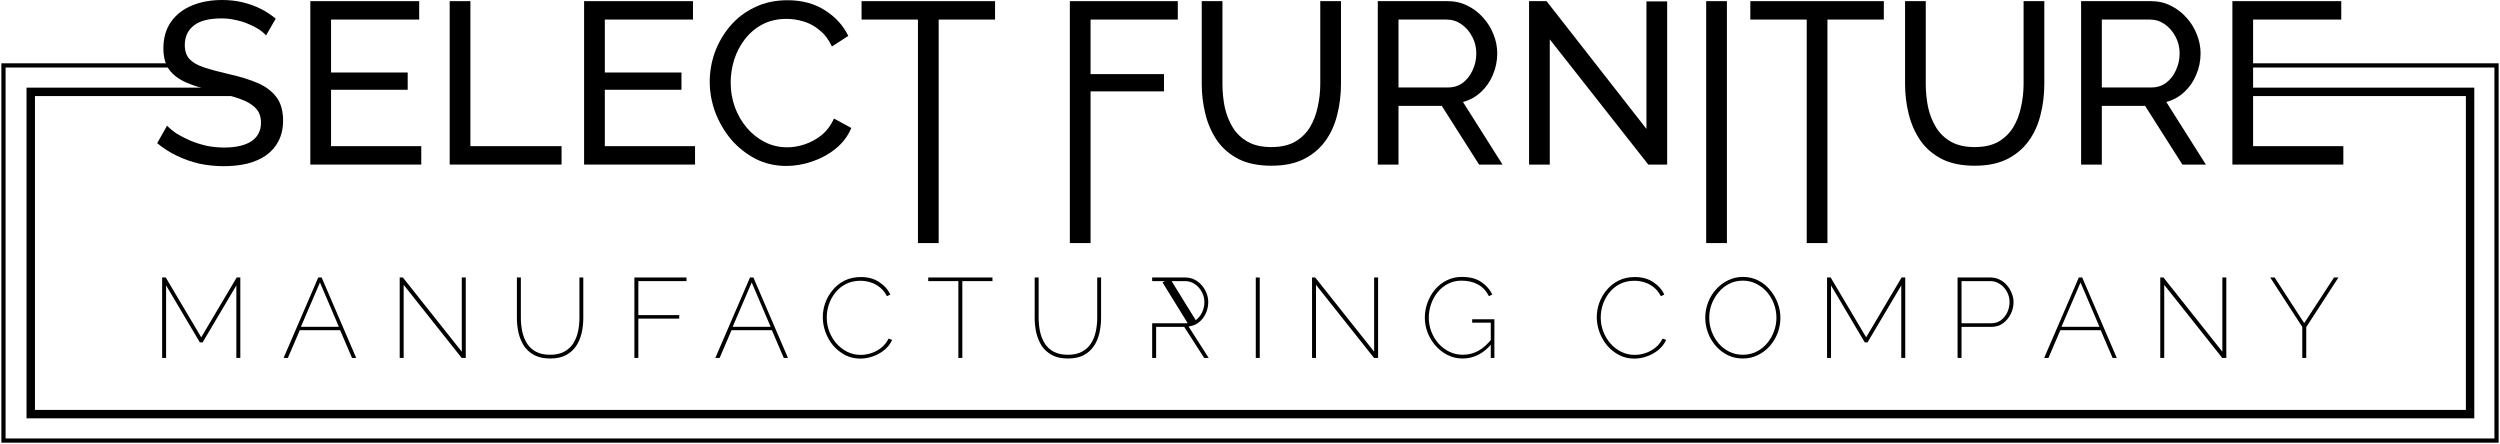 <?xml version="1.0" encoding="UTF-8"?> <svg xmlns="http://www.w3.org/2000/svg" width="1437" height="255" viewBox="0 0 1437 255" fill="none"> <path d="M152.924 20.375C151.865 19.14 150.454 17.949 148.69 16.803C146.926 15.656 144.941 14.642 142.736 13.76C140.531 12.79 138.106 12.04 135.46 11.511C132.902 10.893 130.212 10.584 127.389 10.584C120.157 10.584 114.821 11.951 111.381 14.686C107.941 17.42 106.221 21.169 106.221 25.931C106.221 29.283 107.103 31.929 108.867 33.87C110.631 35.81 113.321 37.398 116.937 38.633C120.642 39.867 125.317 41.146 130.961 42.469C137.488 43.88 143.133 45.6 147.896 47.629C152.659 49.658 156.319 52.392 158.877 55.832C161.435 59.183 162.714 63.682 162.714 69.327C162.714 73.825 161.832 77.75 160.068 81.102C158.392 84.365 156.011 87.099 152.924 89.304C149.837 91.421 146.22 93.009 142.075 94.067C137.929 95.037 133.431 95.522 128.58 95.522C123.817 95.522 119.142 95.037 114.556 94.067C110.058 93.009 105.78 91.509 101.723 89.569C97.665 87.628 93.873 85.203 90.345 82.292L96.034 72.237C97.445 73.737 99.253 75.236 101.458 76.736C103.751 78.147 106.309 79.47 109.132 80.705C112.042 81.939 115.173 82.954 118.525 83.748C121.877 84.453 125.317 84.806 128.845 84.806C135.548 84.806 140.752 83.615 144.456 81.234C148.161 78.764 150.013 75.192 150.013 70.517C150.013 66.989 148.955 64.167 146.838 62.05C144.809 59.933 141.766 58.169 137.709 56.758C133.652 55.347 128.712 53.935 122.891 52.524C116.541 50.937 111.204 49.217 106.882 47.364C102.561 45.424 99.297 42.91 97.092 39.823C94.975 36.736 93.917 32.723 93.917 27.784C93.917 21.786 95.372 16.714 98.283 12.569C101.194 8.423 105.207 5.292 110.322 3.175C115.438 1.059 121.215 0 127.654 0C131.888 0 135.813 0.441 139.429 1.323C143.133 2.205 146.573 3.44 149.748 5.028C152.924 6.615 155.834 8.512 158.48 10.717L152.924 20.375Z" fill="black"></path> <path d="M242.145 84.012V94.596H178.375V0.662H240.954V11.246H190.282V41.675H234.339V51.598H190.282V84.012H242.145Z" fill="black"></path> <path d="M258.48 94.596V0.662H270.387V84.012H322.779V94.596H258.48Z" fill="black"></path> <path d="M399.512 84.012V94.596H335.743V0.662H398.321V11.246H347.65V41.675H391.706V51.598H347.65V84.012H399.512Z" fill="black"></path> <path d="M407.953 46.968C407.953 41.234 408.923 35.634 410.863 30.165C412.892 24.608 415.803 19.581 419.595 15.083C423.476 10.496 428.195 6.88 433.752 4.234C439.308 1.5 445.615 0.133 452.671 0.133C461.05 0.133 468.238 2.073 474.236 5.954C480.234 9.746 484.688 14.642 487.599 20.639L478.205 26.725C476.353 22.756 473.971 19.625 471.061 17.332C468.238 14.95 465.151 13.275 461.8 12.304C458.536 11.334 455.317 10.849 452.142 10.849C446.938 10.849 442.307 11.907 438.25 14.024C434.281 16.141 430.929 18.964 428.195 22.492C425.461 26.02 423.388 29.989 421.977 34.399C420.654 38.721 419.992 43.087 419.992 47.497C419.992 52.348 420.786 57.023 422.374 61.521C424.049 66.019 426.343 69.988 429.253 73.428C432.164 76.868 435.604 79.602 439.573 81.631C443.542 83.659 447.864 84.674 452.538 84.674C455.802 84.674 459.154 84.1 462.593 82.954C466.033 81.807 469.253 80.043 472.251 77.662C475.25 75.192 477.632 72.017 479.396 68.136L489.318 73.56C487.378 78.235 484.379 82.204 480.322 85.467C476.265 88.731 471.722 91.201 466.695 92.876C461.756 94.552 456.86 95.39 452.009 95.39C445.571 95.39 439.661 94.023 434.281 91.289C428.9 88.466 424.226 84.762 420.257 80.175C416.376 75.501 413.333 70.297 411.128 64.564C409.011 58.742 407.953 52.877 407.953 46.968Z" fill="black"></path> <path d="M571.96 11.246H539.546V139.719H527.639V11.246H495.224V0.662H571.96V11.246Z" fill="black"></path> <path d="M614.947 139.719V0.662H676.996V11.246H626.854V42.602H669.058V52.524H626.854V139.719H614.947Z" fill="black"></path> <path d="M730.844 95.258C723.347 95.258 717.041 93.979 711.925 91.421C706.809 88.775 702.708 85.247 699.621 80.837C696.534 76.339 694.285 71.267 692.874 65.622C691.462 59.977 690.757 54.156 690.757 48.158V0.662H702.664V48.158C702.664 52.745 703.105 57.243 703.987 61.653C704.957 65.975 706.501 69.856 708.618 73.296C710.734 76.736 713.601 79.47 717.217 81.498C720.833 83.527 725.332 84.541 730.712 84.541C736.181 84.541 740.723 83.527 744.339 81.498C747.955 79.382 750.822 76.603 752.939 73.163C755.056 69.635 756.555 65.71 757.437 61.388C758.407 57.067 758.892 52.657 758.892 48.158V0.662H770.8V48.158C770.8 54.509 770.05 60.55 768.55 66.284C767.139 71.928 764.846 76.912 761.671 81.234C758.495 85.556 754.35 88.996 749.234 91.553C744.207 94.023 738.077 95.258 730.844 95.258Z" fill="black"></path> <path d="M791.952 94.596V0.662H832.172C836.318 0.662 840.11 1.544 843.55 3.308C846.99 4.984 849.989 7.277 852.547 10.188C855.105 13.01 857.089 16.229 858.5 19.846C859.912 23.374 860.617 26.99 860.617 30.694C860.617 35.016 859.779 39.118 858.103 42.998C856.516 46.879 854.223 50.187 851.224 52.921C848.313 55.655 844.873 57.552 840.904 58.61L863.66 94.596H850.165L828.732 60.859H803.86V94.596H791.952ZM803.86 50.275H832.305C835.568 50.275 838.39 49.393 840.772 47.629C843.242 45.777 845.138 43.351 846.461 40.352C847.872 37.354 848.578 34.134 848.578 30.694C848.578 27.166 847.784 23.947 846.196 21.036C844.609 18.037 842.536 15.656 839.978 13.892C837.42 12.128 834.598 11.246 831.511 11.246H803.86V50.275Z" fill="black"></path> <path d="M890.812 22.624V94.596H878.905V0.662H888.96L946.379 74.09V0.794H958.286V94.596H947.438L890.812 22.624Z" fill="black"></path> <path d="M980.716 139.719V0.662H992.623V139.719H980.716Z" fill="black"></path> <path d="M1082.82 11.246H1050.41V139.719H1038.5V11.246H1006.09V0.662H1082.82V11.246Z" fill="black"></path> <path d="M1135.12 95.258C1127.62 95.258 1121.31 93.979 1116.2 91.421C1111.08 88.775 1106.98 85.247 1103.89 80.837C1100.8 76.339 1098.56 71.267 1097.14 65.622C1095.73 59.977 1095.03 54.156 1095.03 48.158V0.662H1106.93V48.158C1106.93 52.745 1107.38 57.243 1108.26 61.653C1109.23 65.975 1110.77 69.856 1112.89 73.296C1115.01 76.736 1117.87 79.47 1121.49 81.498C1125.1 83.527 1129.6 84.541 1134.98 84.541C1140.45 84.541 1144.99 83.527 1148.61 81.498C1152.23 79.382 1155.09 76.603 1157.21 73.163C1159.33 69.635 1160.83 65.71 1161.71 61.388C1162.68 57.067 1163.16 52.657 1163.16 48.158V0.662H1175.07V48.158C1175.07 54.509 1174.32 60.55 1172.82 66.284C1171.41 71.928 1169.12 76.912 1165.94 81.234C1162.77 85.556 1158.62 88.996 1153.51 91.553C1148.48 94.023 1142.35 95.258 1135.12 95.258Z" fill="black"></path> <path d="M1196.22 94.596V0.662H1236.44C1240.59 0.662 1244.38 1.544 1247.82 3.308C1251.26 4.984 1254.26 7.277 1256.82 10.188C1259.38 13.01 1261.36 16.229 1262.77 19.846C1264.18 23.374 1264.89 26.99 1264.89 30.694C1264.89 35.016 1264.05 39.118 1262.37 42.998C1260.79 46.879 1258.49 50.187 1255.49 52.921C1252.58 55.655 1249.14 57.552 1245.18 58.61L1267.93 94.596H1254.44L1233 60.859H1208.13V94.596H1196.22ZM1208.13 50.275H1236.58C1239.84 50.275 1242.66 49.393 1245.04 47.629C1247.51 45.777 1249.41 43.351 1250.73 40.352C1252.14 37.354 1252.85 34.134 1252.85 30.694C1252.85 27.166 1252.05 23.947 1250.47 21.036C1248.88 18.037 1246.81 15.656 1244.25 13.892C1241.69 12.128 1238.87 11.246 1235.78 11.246H1208.13V50.275Z" fill="black"></path> <path d="M1346.95 84.012V94.596H1283.18V0.662H1345.75V11.246H1295.08V41.675V51.598V84.012H1346.95Z" fill="black"></path> <path d="M139.741 52.798H17.673V238.038H1419.8V52.798H1293.93" stroke="black" stroke-width="4.841"></path> <path d="M104.552 37.598H2V253.237H1435V37.598H1294.88" stroke="black" stroke-width="2.421"></path> <path d="M135.855 205.741V164.059L116.447 196.819H114.884L95.476 164.059V205.741H93.196V159.5H95.28L115.665 193.888L136.051 159.5H138.135V205.741H135.855Z" fill="black"></path> <path d="M182.932 159.5H184.886L204.75 205.741H202.34L195.502 189.785H172.316L165.478 205.741H163.003L182.932 159.5ZM194.785 187.831L183.909 162.366L172.968 187.831H194.785Z" fill="black"></path> <path d="M232.026 163.734V205.741H229.747V159.5H231.57L265.437 202.159V159.5H267.716V205.741H265.372L232.026 163.734Z" fill="black"></path> <path d="M316.262 206.067C312.615 206.067 309.554 205.416 307.079 204.113C304.604 202.767 302.629 200.987 301.152 198.772C299.72 196.515 298.678 193.996 298.026 191.218C297.418 188.439 297.114 185.595 297.114 182.686V159.5H299.394V182.686C299.394 185.334 299.654 187.939 300.175 190.501C300.74 193.063 301.652 195.364 302.911 197.405C304.17 199.402 305.885 200.987 308.056 202.159C310.227 203.331 312.941 203.918 316.197 203.918C319.497 203.918 322.232 203.31 324.403 202.094C326.618 200.878 328.354 199.25 329.613 197.209C330.873 195.169 331.763 192.889 332.284 190.371C332.805 187.853 333.065 185.291 333.065 182.686V159.5H335.28V182.686C335.28 185.725 334.954 188.656 334.303 191.478C333.651 194.3 332.588 196.797 331.111 198.968C329.635 201.139 327.681 202.876 325.25 204.178C322.818 205.437 319.822 206.067 316.262 206.067Z" fill="black"></path> <path d="M364.643 205.741V159.5H394.602V161.584H366.923V181.123H390.434V183.142H366.923V205.741H364.643Z" fill="black"></path> <path d="M431.101 159.5H433.055L452.919 205.741H450.509L443.671 189.785H420.485L413.646 205.741H411.172L431.101 159.5ZM442.954 187.831L432.078 162.366L421.136 187.831H442.954Z" fill="black"></path> <path d="M472.942 182.295C472.942 179.516 473.419 176.781 474.374 174.089C475.373 171.354 476.806 168.879 478.673 166.664C480.54 164.407 482.819 162.605 485.511 161.259C488.247 159.913 491.351 159.24 494.825 159.24C498.949 159.24 502.445 160.195 505.31 162.105C508.219 163.972 510.369 166.382 511.758 169.335L509.804 170.246C508.675 168.075 507.264 166.339 505.571 165.036C503.921 163.734 502.141 162.8 500.23 162.236C498.363 161.671 496.475 161.389 494.564 161.389C491.481 161.389 488.724 161.997 486.293 163.213C483.905 164.428 481.886 166.056 480.236 168.097C478.586 170.138 477.327 172.417 476.458 174.936C475.634 177.41 475.221 179.929 475.221 182.49C475.221 185.356 475.72 188.07 476.719 190.631C477.718 193.193 479.085 195.473 480.822 197.47C482.602 199.467 484.665 201.052 487.009 202.224C489.397 203.397 491.981 203.983 494.76 203.983C496.713 203.983 498.711 203.657 500.751 203.006C502.792 202.355 504.702 201.334 506.483 199.945C508.263 198.555 509.696 196.775 510.781 194.604L512.8 195.386C511.758 197.687 510.238 199.641 508.241 201.247C506.244 202.854 504.029 204.07 501.598 204.894C499.21 205.719 496.844 206.132 494.499 206.132C491.373 206.132 488.486 205.459 485.837 204.113C483.188 202.724 480.887 200.9 478.933 198.642C477.023 196.341 475.547 193.779 474.505 190.957C473.463 188.091 472.942 185.204 472.942 182.295Z" fill="black"></path> <path d="M570.469 161.584H553.145V205.741H550.866V161.584H533.542V159.5H570.469V161.584Z" fill="black"></path> <path d="M613.88 206.067C610.233 206.067 607.172 205.416 604.697 204.113C602.222 202.767 600.246 200.987 598.77 198.772C597.337 196.515 596.295 193.996 595.644 191.218C595.036 188.439 594.732 185.595 594.732 182.686V159.5H597.012V182.686C597.012 185.334 597.272 187.939 597.793 190.501C598.358 193.063 599.269 195.364 600.529 197.405C601.788 199.402 603.503 200.987 605.674 202.159C607.845 203.331 610.558 203.918 613.815 203.918C617.115 203.918 619.85 203.31 622.021 202.094C624.235 200.878 625.972 199.25 627.231 197.209C628.49 195.169 629.38 192.889 629.901 190.371C630.422 187.853 630.683 185.291 630.683 182.686V159.5H632.897V182.686C632.897 185.725 632.572 188.656 631.92 191.478C631.269 194.3 630.205 196.797 628.729 198.968C627.253 201.139 625.299 202.876 622.868 204.178C620.436 205.437 617.44 206.067 613.88 206.067Z" fill="black"></path> <path d="M662.261 205.741V159.5H681.278C683.232 159.5 685.012 159.913 686.619 160.738C688.225 161.519 689.615 162.605 690.787 163.994C691.959 165.34 692.871 166.86 693.522 168.553C694.174 170.203 694.499 171.896 694.499 173.633C694.499 175.978 694.022 178.17 693.066 180.211C692.111 182.252 690.787 183.945 689.094 185.291C687.4 186.637 685.425 187.418 683.167 187.636L694.76 205.741H692.155L680.692 187.896H664.54V205.741H662.261ZM662.261 185.812H681.669C683.84 185.812 685.707 185.226 687.27 184.054C688.877 182.881 690.114 181.362 690.982 179.495C691.851 177.628 692.285 175.674 692.285 173.633C692.285 171.549 691.786 169.595 690.787 167.771C689.788 165.904 688.442 164.407 686.749 163.278C685.099 162.149 683.254 161.584 681.213 161.584H662.261V159.5V185.812Z" fill="black"></path> <path d="M721.823 205.741V159.5H724.102V205.741H721.823Z" fill="black"></path> <path d="M756.442 163.734V205.741H754.163V159.5H755.986L789.853 202.159V159.5H792.132V205.741H789.788L756.442 163.734Z" fill="black"></path> <path d="M840.743 206.067C837.574 206.067 834.665 205.394 832.016 204.048C829.368 202.702 827.067 200.9 825.113 198.642C823.159 196.384 821.639 193.866 820.554 191.087C819.512 188.309 818.991 185.486 818.991 182.621C818.991 179.581 819.512 176.672 820.554 173.894C821.596 171.071 823.05 168.553 824.917 166.339C826.828 164.124 829.064 162.388 831.626 161.128C834.231 159.826 837.075 159.175 840.157 159.175C844.847 159.175 848.581 160.13 851.359 162.04C854.182 163.907 856.331 166.317 857.807 169.269L855.853 170.246C854.203 167.077 852.032 164.797 849.34 163.408C846.648 162.018 843.566 161.324 840.092 161.324C837.227 161.324 834.621 161.932 832.277 163.147C829.976 164.32 828 165.926 826.35 167.967C824.7 170.008 823.441 172.309 822.573 174.87C821.704 177.389 821.27 179.972 821.27 182.621C821.27 185.443 821.769 188.135 822.768 190.697C823.767 193.258 825.156 195.538 826.936 197.535C828.76 199.532 830.844 201.095 833.189 202.224C835.577 203.353 838.138 203.918 840.874 203.918C843.956 203.918 846.887 203.179 849.666 201.703C852.445 200.184 855.115 197.796 857.677 194.539V197.275C852.901 203.136 847.256 206.067 840.743 206.067ZM856.895 185.486H846.214V183.532H858.979V205.741H856.895V185.486Z" fill="black"></path> <path d="M917.825 182.295C917.825 179.516 918.303 176.781 919.258 174.089C920.257 171.354 921.689 168.879 923.556 166.664C925.423 164.407 927.703 162.605 930.395 161.259C933.13 159.913 936.235 159.24 939.708 159.24C943.833 159.24 947.328 160.195 950.194 162.105C953.103 163.972 955.252 166.382 956.641 169.335L954.688 170.246C953.559 168.075 952.148 166.339 950.454 165.036C948.804 163.734 947.024 162.8 945.114 162.236C943.247 161.671 941.358 161.389 939.448 161.389C936.365 161.389 933.608 161.997 931.176 163.213C928.788 164.428 926.769 166.056 925.119 168.097C923.47 170.138 922.21 172.417 921.342 174.936C920.517 177.41 920.105 179.929 920.105 182.49C920.105 185.356 920.604 188.07 921.603 190.631C922.601 193.193 923.969 195.473 925.706 197.47C927.486 199.467 929.548 201.052 931.893 202.224C934.281 203.397 936.864 203.983 939.643 203.983C941.597 203.983 943.594 203.657 945.635 203.006C947.676 202.355 949.586 201.334 951.366 199.945C953.146 198.555 954.579 196.775 955.665 194.604L957.684 195.386C956.642 197.687 955.122 199.641 953.125 201.247C951.127 202.854 948.913 204.07 946.482 204.894C944.094 205.719 941.727 206.132 939.383 206.132C936.256 206.132 933.369 205.459 930.721 204.113C928.072 202.724 925.771 200.9 923.817 198.642C921.907 196.341 920.43 193.779 919.388 190.957C918.346 188.091 917.825 185.204 917.825 182.295Z" fill="black"></path> <path d="M1001.81 206.067C998.595 206.067 995.664 205.416 993.016 204.113C990.367 202.767 988.088 200.987 986.177 198.772C984.267 196.558 982.79 194.062 981.748 191.283C980.706 188.461 980.185 185.573 980.185 182.621C980.185 179.538 980.728 176.607 981.814 173.828C982.899 171.006 984.419 168.51 986.373 166.339C988.37 164.124 990.671 162.388 993.276 161.128C995.925 159.826 998.769 159.175 1001.81 159.175C1005.02 159.175 1007.95 159.848 1010.6 161.194C1013.25 162.54 1015.51 164.341 1017.37 166.599C1019.28 168.857 1020.76 171.375 1021.8 174.154C1022.84 176.933 1023.37 179.755 1023.37 182.621C1023.37 185.747 1022.82 188.721 1021.74 191.543C1020.65 194.322 1019.13 196.819 1017.18 199.033C1015.22 201.204 1012.92 202.919 1010.27 204.178C1007.67 205.437 1004.85 206.067 1001.81 206.067ZM982.465 182.621C982.465 185.399 982.942 188.07 983.898 190.631C984.853 193.15 986.177 195.408 987.87 197.405C989.607 199.402 991.648 200.987 993.992 202.159C996.381 203.331 998.986 203.918 1001.81 203.918C1004.67 203.918 1007.3 203.31 1009.69 202.094C1012.08 200.878 1014.12 199.25 1015.81 197.209C1017.5 195.169 1018.81 192.889 1019.72 190.371C1020.63 187.853 1021.09 185.269 1021.09 182.621C1021.09 179.842 1020.61 177.193 1019.65 174.675C1018.7 172.113 1017.35 169.834 1015.62 167.837C1013.88 165.839 1011.82 164.255 1009.43 163.082C1007.08 161.91 1004.54 161.324 1001.81 161.324C998.899 161.324 996.25 161.932 993.862 163.147C991.518 164.363 989.499 165.991 987.805 168.032C986.112 170.073 984.788 172.352 983.833 174.87C982.921 177.389 982.465 179.972 982.465 182.621Z" fill="black"></path> <path d="M1092.85 205.741V164.059L1073.44 196.819H1071.88L1052.47 164.059V205.741H1050.19V159.5H1052.27L1072.66 193.888L1093.04 159.5H1095.13V205.741H1092.85Z" fill="black"></path> <path d="M1125.21 205.741V159.5H1144.16C1146.07 159.5 1147.83 159.913 1149.44 160.738C1151.04 161.519 1152.43 162.605 1153.6 163.994C1154.78 165.34 1155.69 166.86 1156.34 168.553C1157.03 170.203 1157.38 171.896 1157.38 173.633C1157.38 176.064 1156.84 178.366 1155.75 180.537C1154.67 182.708 1153.17 184.488 1151.26 185.877C1149.35 187.223 1147.11 187.896 1144.55 187.896H1127.49V205.741H1125.21ZM1127.49 185.812H1144.49C1146.7 185.812 1148.59 185.226 1150.15 184.054C1151.76 182.838 1152.97 181.318 1153.8 179.495C1154.67 177.628 1155.1 175.674 1155.1 173.633C1155.1 171.505 1154.6 169.53 1153.6 167.706C1152.6 165.883 1151.26 164.407 1149.57 163.278C1147.92 162.149 1146.09 161.584 1144.09 161.584H1127.49V185.812Z" fill="black"></path> <path d="M1194.91 159.5H1196.86L1216.73 205.741H1214.32L1207.48 189.785H1184.29L1177.45 205.741H1174.98L1194.91 159.5ZM1206.76 187.831L1195.89 162.366L1184.94 187.831H1206.76Z" fill="black"></path> <path d="M1244 163.734V205.741H1241.72V159.5H1243.55L1277.41 202.159V159.5H1279.69V205.741H1277.35L1244 163.734Z" fill="black"></path> <path d="M1307.46 159.5L1324.46 185.747L1341.59 159.5H1344.13L1325.63 188.026V205.741H1323.35V187.896L1304.92 159.5H1307.46Z" fill="black"></path> <path d="M670.29 161.092L685.83 186.254" stroke="black" stroke-width="4.841"></path> </svg> 